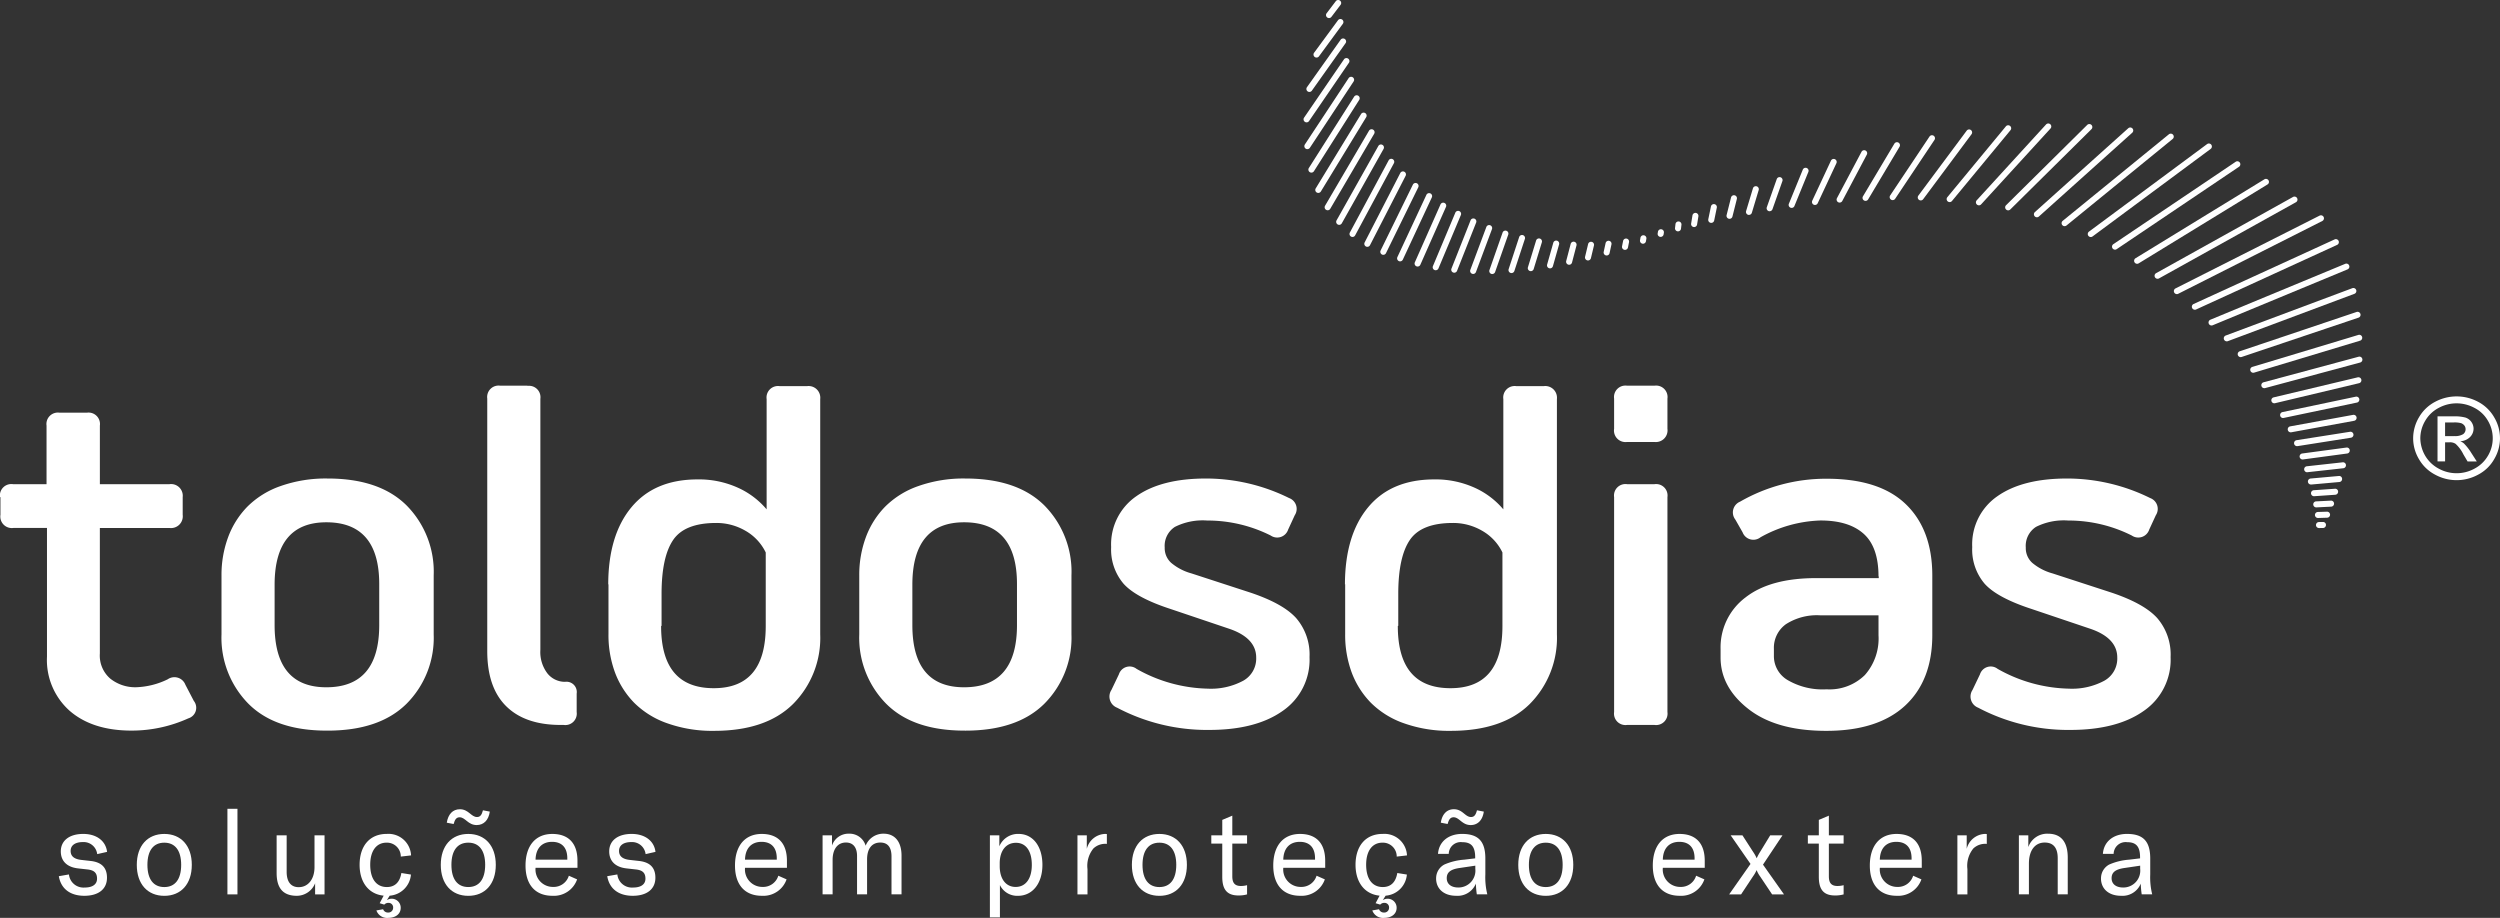 <svg id="Grupo_198" data-name="Grupo 198" xmlns="http://www.w3.org/2000/svg" xmlns:xlink="http://www.w3.org/1999/xlink" width="379.424" height="139.305" viewBox="0 0 379.424 139.305">
  <rect x="0" y="0" width="379.424" height="139.305" fill="#333333" stroke="none"/>
  <defs>
    <clipPath id="clip-path">
      <rect id="Retângulo_2799" data-name="Retângulo 2799" width="379.424" height="139.305" fill="none"/>
    </clipPath>
  </defs>
  <g id="Grupo_197" data-name="Grupo 197" clip-path="url(#clip-path)">
    <path id="Caminho_3839" data-name="Caminho 3839" d="M0,60.874a1.735,1.735,0,0,1,1.963-1.963h5.1V50.025a1.736,1.736,0,0,1,1.963-1.964h4.168a1.736,1.736,0,0,1,1.964,1.964v8.886H25.727a1.773,1.773,0,0,1,2,1.963V63.56a1.784,1.784,0,0,1-2,2H15.155V84.6a4.61,4.61,0,0,0,1.583,3.824,6.066,6.066,0,0,0,3.926,1.308,11.8,11.8,0,0,0,4.788-1.205,1.783,1.783,0,0,1,2.686.828L29.413,91.8a1.675,1.675,0,0,1-.826,2.652,20.849,20.849,0,0,1-8.61,1.86q-5.942,0-9.4-3A10.32,10.32,0,0,1,7.13,85.085V65.557h-5.1a1.746,1.746,0,0,1-1.963-2V60.874Z" transform="translate(0 14.571)" fill="#fff"/>
    <path id="Caminho_3840" data-name="Caminho 3840" d="M41.778,93.991c-5.2,0-9.161-1.344-11.882-4.065a14.273,14.273,0,0,1-4.1-10.539V70.434a16.451,16.451,0,0,1,1-5.786A13.142,13.142,0,0,1,29.723,60a13.309,13.309,0,0,1,5.063-3.134,20.561,20.561,0,0,1,7.094-1.138c5.235,0,9.23,1.344,11.985,4.065A14.3,14.3,0,0,1,58,70.434v8.954a14.162,14.162,0,0,1-4.134,10.539c-2.755,2.721-6.75,4.065-11.985,4.065Zm-.069-6.578c5.338,0,8.025-3.134,8.025-9.438V71.742c0-6.234-2.687-9.369-8.025-9.369-5.2,0-7.818,3.134-7.853,9.369v6.233c0,6.3,2.618,9.438,7.853,9.438" transform="translate(7.821 16.895)" fill="#fff"/>
    <path id="Caminho_3841" data-name="Caminho 3841" d="M62.844,44.951a1.735,1.735,0,0,1,1.963,1.963V85.007a5.339,5.339,0,0,0,1.1,3.616,3.41,3.41,0,0,0,2.652,1.239,1.564,1.564,0,0,1,1.757,1.792v2.789a1.735,1.735,0,0,1-1.963,1.964h-.448c-3.582,0-6.337-.93-8.266-2.824s-2.893-4.685-2.893-8.4V46.88a1.735,1.735,0,0,1,1.964-1.963h4.166Z" transform="translate(17.205 13.618)" fill="#fff"/>
    <path id="Caminho_3842" data-name="Caminho 3842" d="M70.836,75.106c0-4.994,1.172-8.92,3.513-11.744s5.683-4.237,10.057-4.237a14.35,14.35,0,0,1,6.062,1.239,12.29,12.29,0,0,1,4.407,3.307V46.933A1.736,1.736,0,0,1,96.84,44.97h4.168a1.774,1.774,0,0,1,2,1.963V82.649a14.2,14.2,0,0,1-4.134,10.574c-2.755,2.72-6.75,4.063-11.985,4.063a20.4,20.4,0,0,1-7.061-1.136,13.308,13.308,0,0,1-5.063-3.134,13.151,13.151,0,0,1-2.927-4.65,16.43,16.43,0,0,1-.966-5.786V75Zm8.025,6.268c0,6.3,2.652,9.438,7.991,9.438,5.269,0,7.887-3.135,7.887-9.438V70.215a7.566,7.566,0,0,0-3.1-3.306,8.712,8.712,0,0,0-4.409-1.172c-3.2,0-5.373.861-6.543,2.583s-1.757,4.444-1.757,8.2V81.34Z" transform="translate(21.476 13.634)" fill="#fff"/>
    <path id="Caminho_3843" data-name="Caminho 3843" d="M116.052,93.991c-5.2,0-9.161-1.344-11.882-4.065a14.273,14.273,0,0,1-4.1-10.539V70.434a16.451,16.451,0,0,1,1-5.786A13.124,13.124,0,0,1,104,60a13.309,13.309,0,0,1,5.063-3.134,20.561,20.561,0,0,1,7.094-1.138c5.235,0,9.23,1.344,11.985,4.065a14.3,14.3,0,0,1,4.134,10.643v8.954a14.162,14.162,0,0,1-4.134,10.539c-2.755,2.721-6.75,4.065-11.985,4.065Zm-.069-6.578c5.338,0,8.025-3.134,8.025-9.438V71.742c0-6.234-2.687-9.369-8.025-9.369-5.2,0-7.818,3.134-7.853,9.369v6.233c0,6.3,2.618,9.438,7.853,9.438" transform="translate(30.339 16.895)" fill="#fff"/>
    <path id="Caminho_3844" data-name="Caminho 3844" d="M150.613,73.05c3.272,1.1,5.579,2.377,6.922,3.857a8.468,8.468,0,0,1,2.033,5.924,9.406,9.406,0,0,1-4.065,8.162q-4.082,2.893-11.159,2.893a29.241,29.241,0,0,1-13.983-3.375,1.813,1.813,0,0,1-.861-2.686l1.136-2.377a1.712,1.712,0,0,1,2.687-.826,22.846,22.846,0,0,0,10.814,3,10.343,10.343,0,0,0,5.373-1.205,3.85,3.85,0,0,0,1.964-3.512c0-1.964-1.344-3.41-4-4.34l-8.989-3.031q-5.217-1.7-7.13-3.824a8,8,0,0,1-1.894-5.579,8.869,8.869,0,0,1,3.822-7.715c2.549-1.792,6.062-2.687,10.574-2.687a28.469,28.469,0,0,1,12.606,2.962,1.753,1.753,0,0,1,.861,2.618l-1,2.17a1.746,1.746,0,0,1-2.652.9,21.385,21.385,0,0,0-9.643-2.273,9.387,9.387,0,0,0-4.891.964,3.421,3.421,0,0,0-1.549,3.134,3.016,3.016,0,0,0,.964,2.307,8.067,8.067,0,0,0,3.1,1.62Z" transform="translate(39.178 16.895)" fill="#fff"/>
    <path id="Caminho_3845" data-name="Caminho 3845" d="M156.634,75.106c0-4.994,1.172-8.92,3.513-11.744s5.683-4.237,10.057-4.237a14.35,14.35,0,0,1,6.062,1.239,12.291,12.291,0,0,1,4.407,3.307V46.933a1.736,1.736,0,0,1,1.964-1.963h4.168a1.774,1.774,0,0,1,2,1.963V82.649a14.2,14.2,0,0,1-4.134,10.574c-2.755,2.72-6.75,4.063-11.985,4.063a20.4,20.4,0,0,1-7.061-1.136,13.308,13.308,0,0,1-5.063-3.134,13.15,13.15,0,0,1-2.927-4.65,16.429,16.429,0,0,1-.966-5.786V75Zm8.025,6.268c0,6.3,2.652,9.438,7.991,9.438,5.269,0,7.887-3.135,7.887-9.438V70.215a7.566,7.566,0,0,0-3.1-3.306,8.712,8.712,0,0,0-4.409-1.172c-3.2,0-5.373.861-6.543,2.583s-1.757,4.444-1.757,8.2V81.34Z" transform="translate(47.487 13.634)" fill="#fff"/>
    <path id="Caminho_3846" data-name="Caminho 3846" d="M189.945,44.917h4.168a1.735,1.735,0,0,1,1.963,1.963V51.46a1.773,1.773,0,0,1-1.963,2h-4.168a1.746,1.746,0,0,1-1.963-2V46.88a1.735,1.735,0,0,1,1.963-1.963m0,14.947h4.168a1.735,1.735,0,0,1,1.963,1.963V94.444a1.735,1.735,0,0,1-1.963,1.963h-4.168a1.735,1.735,0,0,1-1.963-1.963V61.827a1.735,1.735,0,0,1,1.963-1.963" transform="translate(56.991 13.618)" fill="#fff"/>
    <path id="Caminho_3847" data-name="Caminho 3847" d="M224.351,70.6q0-4.494-2.274-6.509c-1.514-1.342-3.684-2-6.543-2a19.832,19.832,0,0,0-9.092,2.548,1.748,1.748,0,0,1-2.721-.757l-1.1-1.929a1.767,1.767,0,0,1,.723-2.721,26.156,26.156,0,0,1,13.123-3.478c5.338,0,9.333,1.273,12.019,3.857s4.029,6.2,4.029,10.849v9.023c0,4.581-1.377,8.163-4.132,10.711s-6.75,3.824-11.951,3.824c-5.063,0-8.989-1.1-11.813-3.306s-4.237-4.822-4.237-7.818V81.618a9.475,9.475,0,0,1,3.788-7.853c2.515-1.964,6.1-2.928,10.712-2.928h9.505v-.275Zm-15.878,12.09A4.208,4.208,0,0,0,210.54,86.3a10.517,10.517,0,0,0,5.924,1.413,7.637,7.637,0,0,0,5.82-2.17,8.368,8.368,0,0,0,2.067-6.027V76.486h-8.817A8.7,8.7,0,0,0,210.3,77.83a4.407,4.407,0,0,0-1.826,3.753v1.1Z" transform="translate(60.75 16.903)" fill="#fff"/>
    <path id="Caminho_3848" data-name="Caminho 3848" d="M250.895,73.05c3.272,1.1,5.579,2.377,6.922,3.857a8.468,8.468,0,0,1,2.033,5.924,9.406,9.406,0,0,1-4.065,8.162q-4.082,2.893-11.159,2.893a29.241,29.241,0,0,1-13.983-3.375,1.813,1.813,0,0,1-.861-2.686l1.136-2.377a1.712,1.712,0,0,1,2.687-.826,22.846,22.846,0,0,0,10.814,3,10.342,10.342,0,0,0,5.373-1.205,3.85,3.85,0,0,0,1.964-3.512c0-1.964-1.344-3.41-4-4.34l-8.989-3.031q-5.217-1.7-7.13-3.824a8,8,0,0,1-1.894-5.579,8.869,8.869,0,0,1,3.822-7.715c2.549-1.792,6.062-2.687,10.574-2.687a28.469,28.469,0,0,1,12.606,2.962,1.753,1.753,0,0,1,.861,2.618l-1,2.17a1.746,1.746,0,0,1-2.652.9,21.385,21.385,0,0,0-9.643-2.273,9.387,9.387,0,0,0-4.891.964,3.421,3.421,0,0,0-1.549,3.134,3.016,3.016,0,0,0,.964,2.307,8.067,8.067,0,0,0,3.1,1.62Z" transform="translate(69.581 16.895)" fill="#fff"/>
    <path id="Caminho_3849" data-name="Caminho 3849" d="M270.182,61.711a.456.456,0,0,1-.007-.912l.6-.009a.439.439,0,0,1,.461.451.456.456,0,0,1-.448.463l-.6.008Z" transform="translate(81.774 18.43)" fill="#fff"/>
    <path id="Caminho_3850" data-name="Caminho 3850" d="M270.065,60.548a.456.456,0,0,1-.014-.912l1.368-.043h.014a.456.456,0,0,1,.014.912l-1.367.044h-.016" transform="translate(81.738 18.066)" fill="#fff"/>
    <path id="Caminho_3851" data-name="Caminho 3851" d="M269.87,59.329a.456.456,0,0,1-.023-.912l2.234-.112a.451.451,0,0,1,.478.433.456.456,0,0,1-.433.48l-2.232.112h-.023" transform="translate(81.679 17.676)" fill="#fff"/>
    <path id="Caminho_3852" data-name="Caminho 3852" d="M269.6,58.054a.456.456,0,0,1-.031-.911l3.2-.222a.438.438,0,0,1,.487.424.458.458,0,0,1-.424.486l-3.2.222H269.6" transform="translate(81.598 17.257)" fill="#fff"/>
    <path id="Caminho_3853" data-name="Caminho 3853" d="M269.248,56.728a.456.456,0,0,1-.04-.911l4.261-.382a.443.443,0,0,1,.5.414.457.457,0,0,1-.413.5l-4.263.382h-.04" transform="translate(81.491 16.806)" fill="#fff"/>
    <path id="Caminho_3854" data-name="Caminho 3854" d="M268.809,55.353a.456.456,0,0,1-.051-.91l5.429-.6a.448.448,0,0,1,.5.4.457.457,0,0,1-.4.5l-5.429.6-.051,0" transform="translate(81.358 16.322)" fill="#fff"/>
    <path id="Caminho_3855" data-name="Caminho 3855" d="M268.272,53.932a.456.456,0,0,1-.06-.908l6.7-.9a.444.444,0,0,1,.511.392.455.455,0,0,1-.392.512l-6.7.9a.478.478,0,0,1-.06,0" transform="translate(81.195 15.802)" fill="#fff"/>
    <path id="Caminho_3856" data-name="Caminho 3856" d="M267.629,52.468a.456.456,0,0,1-.072-.907l8.084-1.272a.456.456,0,1,1,.143.9L267.7,52.463a.454.454,0,0,1-.072.005" transform="translate(81 15.245)" fill="#fff"/>
    <path id="Caminho_3857" data-name="Caminho 3857" d="M266.873,50.968a.456.456,0,0,1-.081-.9l9.559-1.749a.456.456,0,1,1,.163.9l-9.56,1.748a.415.415,0,0,1-.081.008" transform="translate(80.771 14.645)" fill="#fff"/>
    <path id="Caminho_3858" data-name="Caminho 3858" d="M265.994,49.438a.456.456,0,0,1-.094-.9L277.022,46.2a.456.456,0,1,1,.188.893l-11.121,2.333a.467.467,0,0,1-.094.009" transform="translate(80.504 14.005)" fill="#fff"/>
    <path id="Caminho_3859" data-name="Caminho 3859" d="M264.981,47.888a.456.456,0,0,1-.106-.9l12.757-3.04a.455.455,0,1,1,.211.886l-12.757,3.04a.426.426,0,0,1-.106.013" transform="translate(80.197 13.32)" fill="#fff"/>
    <path id="Caminho_3860" data-name="Caminho 3860" d="M263.826,46.323a.456.456,0,0,1-.119-.9l14.413-3.876a.456.456,0,0,1,.236.881l-14.412,3.876a.463.463,0,0,1-.119.016" transform="translate(79.847 12.592)" fill="#fff"/>
    <path id="Caminho_3861" data-name="Caminho 3861" d="M262.524,44.755a.456.456,0,0,1-.132-.893l16.1-4.856a.456.456,0,0,1,.262.873l-16.1,4.856a.467.467,0,0,1-.132.02" transform="translate(79.452 11.82)" fill="#fff"/>
    <path id="Caminho_3862" data-name="Caminho 3862" d="M261.064,43.191a.456.456,0,0,1-.145-.889L278.64,36.34a.456.456,0,1,1,.291.864l-17.722,5.962a.433.433,0,0,1-.145.025" transform="translate(79.009 11.01)" fill="#fff"/>
    <path id="Caminho_3863" data-name="Caminho 3863" d="M259.445,41.636a.456.456,0,0,1-.162-.884L278.49,33.57a.456.456,0,1,1,.321.854L259.6,41.608a.461.461,0,0,1-.159.029" transform="translate(78.518 10.169)" fill="#fff"/>
    <path id="Caminho_3864" data-name="Caminho 3864" d="M257.665,40.093a.456.456,0,0,1-.175-.877l20.465-8.482a.456.456,0,0,1,.349.843L257.84,40.058a.459.459,0,0,1-.175.035" transform="translate(77.979 9.307)" fill="#fff"/>
    <path id="Caminho_3865" data-name="Caminho 3865" d="M255.723,38.563a.456.456,0,0,1-.19-.871l21.4-9.8a.456.456,0,1,1,.379.83l-21.394,9.8a.448.448,0,0,1-.19.042" transform="translate(77.39 8.444)" fill="#fff"/>
    <path id="Caminho_3866" data-name="Caminho 3866" d="M253.628,37.035a.453.453,0,0,1-.407-.25.458.458,0,0,1,.2-.614l21.867-11.047a.456.456,0,1,1,.412.814L253.834,36.986a.447.447,0,0,1-.206.05" transform="translate(76.755 7.602)" fill="#fff"/>
    <path id="Caminho_3867" data-name="Caminho 3867" d="M251.381,35.369a.456.456,0,0,1-.221-.855l20.776-11.562a.456.456,0,1,1,.443.8L251.6,35.312a.453.453,0,0,1-.222.057" transform="translate(76.074 6.941)" fill="#fff"/>
    <path id="Caminho_3868" data-name="Caminho 3868" d="M249,33.72a.461.461,0,0,1-.39-.218.456.456,0,0,1,.151-.627L268.313,20.9a.456.456,0,1,1,.477.778L249.237,33.652a.457.457,0,0,1-.238.068" transform="translate(75.351 6.316)" fill="#fff"/>
    <path id="Caminho_3869" data-name="Caminho 3869" d="M246.424,32.2a.457.457,0,0,1-.254-.835l18.575-12.51a.456.456,0,0,1,.508.757l-18.575,12.51a.455.455,0,0,1-.254.078" transform="translate(74.571 5.692)" fill="#fff"/>
    <path id="Caminho_3870" data-name="Caminho 3870" d="M243.6,30.906a.456.456,0,0,1-.271-.822L261.254,16.8a.456.456,0,0,1,.542.734L243.871,30.817a.448.448,0,0,1-.271.09" transform="translate(73.715 5.068)" fill="#fff"/>
    <path id="Caminho_3871" data-name="Caminho 3871" d="M240.553,29.608a.457.457,0,0,1-.288-.811l16.111-13.131a.456.456,0,1,1,.575.708l-16.11,13.131a.454.454,0,0,1-.288.1" transform="translate(72.791 4.719)" fill="#fff"/>
    <path id="Caminho_3872" data-name="Caminho 3872" d="M237.327,28.476a.455.455,0,0,1-.3-.795L251.19,14.964a.455.455,0,1,1,.607.678L237.631,28.358a.451.451,0,0,1-.3.117" transform="translate(71.813 4.501)" fill="#fff"/>
    <path id="Caminho_3873" data-name="Caminho 3873" d="M233.982,27.541a.456.456,0,0,1-.321-.781l12.3-12.169a.457.457,0,1,1,.642.649L234.3,27.41a.456.456,0,0,1-.321.132" transform="translate(70.799 4.384)" fill="#fff"/>
    <path id="Caminho_3874" data-name="Caminho 3874" d="M230.575,26.8a.449.449,0,0,1-.308-.12.454.454,0,0,1-.029-.644l10.518-11.5a.456.456,0,1,1,.672.616l-10.518,11.5a.456.456,0,0,1-.336.149" transform="translate(69.766 4.363)" fill="#fff"/>
    <path id="Caminho_3875" data-name="Caminho 3875" d="M227.167,26.244a.456.456,0,0,1-.352-.747l8.862-10.723a.456.456,0,1,1,.7.581l-8.86,10.723a.455.455,0,0,1-.352.166" transform="translate(68.733 4.429)" fill="#fff"/>
    <path id="Caminho_3876" data-name="Caminho 3876" d="M223.8,25.848a.452.452,0,0,1-.272-.09.457.457,0,0,1-.094-.639l7.339-9.861a.456.456,0,0,1,.732.545l-7.339,9.861a.458.458,0,0,1-.366.184" transform="translate(67.713 4.57)" fill="#fff"/>
    <path id="Caminho_3877" data-name="Caminho 3877" d="M220.529,25.6a.45.45,0,0,1-.253-.077.456.456,0,0,1-.126-.632l5.971-8.942a.456.456,0,0,1,.758.507l-5.971,8.941a.456.456,0,0,1-.379.2" transform="translate(66.72 4.773)" fill="#fff"/>
    <path id="Caminho_3878" data-name="Caminho 3878" d="M217.371,25.467a.464.464,0,0,1-.235-.064.457.457,0,0,1-.158-.626l4.767-7.992a.456.456,0,1,1,.785.467l-4.767,7.992a.457.457,0,0,1-.392.223" transform="translate(65.763 5.021)" fill="#fff"/>
    <path id="Caminho_3879" data-name="Caminho 3879" d="M214.351,25.441a.452.452,0,0,1-.214-.053.457.457,0,0,1-.19-.616l3.727-7.035a.456.456,0,0,1,.807.427L214.755,25.2a.461.461,0,0,1-.4.242" transform="translate(64.847 5.304)" fill="#fff"/>
    <path id="Caminho_3880" data-name="Caminho 3880" d="M211.481,25.5a.456.456,0,0,1-.413-.649l2.844-6.087a.457.457,0,0,1,.828.386l-2.845,6.087a.455.455,0,0,1-.413.263" transform="translate(63.977 5.608)" fill="#fff"/>
    <path id="Caminho_3881" data-name="Caminho 3881" d="M208.764,25.628a.455.455,0,0,1-.422-.628l2.111-5.17a.456.456,0,1,1,.844.345l-2.111,5.168a.455.455,0,0,1-.422.284" transform="translate(63.154 5.926)" fill="#fff"/>
    <path id="Caminho_3882" data-name="Caminho 3882" d="M206.2,25.815a.434.434,0,0,1-.151-.026.456.456,0,0,1-.279-.583l1.516-4.29a.456.456,0,0,1,.86.3l-1.516,4.29a.456.456,0,0,1-.43.3" transform="translate(62.377 6.249)" fill="#fff"/>
    <path id="Caminho_3883" data-name="Caminho 3883" d="M203.792,26.047a.467.467,0,0,1-.132-.02.456.456,0,0,1-.3-.568L204.4,22a.456.456,0,0,1,.873.263l-1.041,3.455a.458.458,0,0,1-.437.324" transform="translate(61.646 6.573)" fill="#fff"/>
    <path id="Caminho_3884" data-name="Caminho 3884" d="M201.53,26.317a.423.423,0,0,1-.113-.014.458.458,0,0,1-.331-.554l.672-2.668a.456.456,0,0,1,.885.222l-.671,2.669a.457.457,0,0,1-.442.345" transform="translate(60.96 6.893)" fill="#fff"/>
    <path id="Caminho_3885" data-name="Caminho 3885" d="M199.4,26.619a.446.446,0,0,1-.093-.009.456.456,0,0,1-.356-.538l.4-1.933a.455.455,0,1,1,.891.184l-.395,1.931a.456.456,0,0,1-.446.365" transform="translate(60.315 7.208)" fill="#fff"/>
    <path id="Caminho_3886" data-name="Caminho 3886" d="M197.405,26.944a.453.453,0,0,1-.451-.529l.2-1.239a.462.462,0,0,1,.523-.378.457.457,0,0,1,.378.523l-.2,1.241a.459.459,0,0,1-.451.383" transform="translate(59.71 7.516)" fill="#fff"/>
    <path id="Caminho_3887" data-name="Caminho 3887" d="M195.53,27.294l-.053,0a.458.458,0,0,1-.4-.507l.07-.594a.456.456,0,0,1,.906.107l-.069.594a.457.457,0,0,1-.454.4" transform="translate(59.141 7.818)" fill="#fff"/>
    <path id="Caminho_3888" data-name="Caminho 3888" d="M154.886,2.742a.455.455,0,0,1-.362-.732l1.39-1.831a.456.456,0,1,1,.726.553l-1.392,1.831a.455.455,0,0,1-.362.18" transform="translate(46.819 0)" fill="#fff"/>
    <path id="Caminho_3889" data-name="Caminho 3889" d="M153.429,8.064a.452.452,0,0,1-.27-.089.458.458,0,0,1-.1-.639L156.69,2.4a.456.456,0,1,1,.735.541L153.8,7.878a.453.453,0,0,1-.368.186" transform="translate(46.378 0.672)" fill="#fff"/>
    <path id="Caminho_3890" data-name="Caminho 3890" d="M152.6,12.595a.456.456,0,0,1-.371-.721l5.106-7.194a.456.456,0,1,1,.743.528L152.974,12.4a.454.454,0,0,1-.371.192" transform="translate(46.127 1.361)" fill="#fff"/>
    <path id="Caminho_3891" data-name="Caminho 3891" d="M152.27,16.524a.444.444,0,0,1-.257-.081.455.455,0,0,1-.12-.633l6.065-8.862a.457.457,0,0,1,.753.516l-6.065,8.862a.457.457,0,0,1-.377.2" transform="translate(46.026 2.046)" fill="#fff"/>
    <path id="Caminho_3892" data-name="Caminho 3892" d="M152.363,19.922a.45.45,0,0,1-.25-.076.456.456,0,0,1-.13-.632L158.61,9.167a.456.456,0,1,1,.761.5l-6.628,10.049a.455.455,0,0,1-.381.2" transform="translate(46.054 2.717)" fill="#fff"/>
    <path id="Caminho_3893" data-name="Caminho 3893" d="M152.833,22.835a.45.45,0,0,1-.244-.072.456.456,0,0,1-.142-.629l6.874-10.827a.456.456,0,1,1,.77.489l-6.873,10.827a.459.459,0,0,1-.386.212" transform="translate(46.197 3.364)" fill="#fff"/>
    <path id="Caminho_3894" data-name="Caminho 3894" d="M153.636,25.3a.472.472,0,0,1-.238-.066.457.457,0,0,1-.151-.627l6.87-11.257a.456.456,0,1,1,.778.474l-6.869,11.257a.459.459,0,0,1-.39.219" transform="translate(46.44 3.98)" fill="#fff"/>
    <path id="Caminho_3895" data-name="Caminho 3895" d="M154.726,27.351a.462.462,0,0,1-.231-.063.457.457,0,0,1-.163-.624l6.676-11.395a.456.456,0,0,1,.787.46l-6.676,11.4a.456.456,0,0,1-.394.225" transform="translate(46.771 4.561)" fill="#fff"/>
    <path id="Caminho_3896" data-name="Caminho 3896" d="M156.068,29.025a.464.464,0,0,1-.224-.059.457.457,0,0,1-.173-.62l6.34-11.288a.455.455,0,0,1,.794.447l-6.339,11.287a.454.454,0,0,1-.4.233" transform="translate(47.178 5.101)" fill="#fff"/>
    <path id="Caminho_3897" data-name="Caminho 3897" d="M157.621,30.366a.457.457,0,0,1-.4-.672l5.9-10.984a.456.456,0,0,1,.8.431l-5.9,10.984a.459.459,0,0,1-.4.241" transform="translate(47.648 5.599)" fill="#fff"/>
    <path id="Caminho_3898" data-name="Caminho 3898" d="M159.348,31.408a.464.464,0,0,1-.209-.051.457.457,0,0,1-.2-.614l5.409-10.532a.456.456,0,1,1,.812.417l-5.408,10.532a.458.458,0,0,1-.407.248" transform="translate(48.172 6.053)" fill="#fff"/>
    <path id="Caminho_3899" data-name="Caminho 3899" d="M161.208,32.215a.462.462,0,0,1-.2-.047.456.456,0,0,1-.209-.61l4.895-9.993a.456.456,0,1,1,.82.4l-4.9,9.994a.454.454,0,0,1-.409.255" transform="translate(48.736 6.461)" fill="#fff"/>
    <path id="Caminho_3900" data-name="Caminho 3900" d="M163.165,32.845a.451.451,0,0,1-.192-.043.456.456,0,0,1-.222-.606l4.394-9.425a.456.456,0,1,1,.826.384l-4.394,9.426a.455.455,0,0,1-.413.263" transform="translate(49.329 6.824)" fill="#fff"/>
    <path id="Caminho_3901" data-name="Caminho 3901" d="M165.2,33.3a.463.463,0,0,1-.185-.039.457.457,0,0,1-.232-.6l3.9-8.8a.457.457,0,0,1,.835.369l-3.9,8.8a.457.457,0,0,1-.417.271" transform="translate(49.947 7.151)" fill="#fff"/>
    <path id="Caminho_3902" data-name="Caminho 3902" d="M167.31,33.569a.477.477,0,0,1-.177-.035.456.456,0,0,1-.242-.6l3.393-8.089a.456.456,0,1,1,.841.352l-3.395,8.089a.453.453,0,0,1-.42.28" transform="translate(50.586 7.448)" fill="#fff"/>
    <path id="Caminho_3903" data-name="Caminho 3903" d="M169.47,33.677a.448.448,0,0,1-.168-.033.455.455,0,0,1-.255-.592l2.9-7.324a.456.456,0,0,1,.848.336l-2.9,7.324a.453.453,0,0,1-.424.288" transform="translate(51.241 7.713)" fill="#fff"/>
    <path id="Caminho_3904" data-name="Caminho 3904" d="M171.67,33.633a.45.45,0,0,1-.159-.029.456.456,0,0,1-.268-.588l2.436-6.52a.457.457,0,0,1,.855.321L172.1,33.336a.457.457,0,0,1-.427.3" transform="translate(51.908 7.943)" fill="#fff"/>
    <path id="Caminho_3905" data-name="Caminho 3905" d="M173.9,33.453a.445.445,0,0,1-.151-.026.454.454,0,0,1-.279-.581l2-5.7a.456.456,0,0,1,.86.3l-2,5.7a.456.456,0,0,1-.43.3" transform="translate(52.583 8.138)" fill="#fff"/>
    <path id="Caminho_3906" data-name="Caminho 3906" d="M176.139,33.15a.458.458,0,0,1-.434-.6l1.6-4.878a.457.457,0,0,1,.868.285l-1.6,4.876a.459.459,0,0,1-.434.314" transform="translate(53.262 8.295)" fill="#fff"/>
    <path id="Caminho_3907" data-name="Caminho 3907" d="M178.384,32.739a.443.443,0,0,1-.134-.021.456.456,0,0,1-.3-.569l1.247-4.074a.457.457,0,0,1,.873.267l-1.247,4.074a.458.458,0,0,1-.437.323" transform="translate(53.943 8.414)" fill="#fff"/>
    <path id="Caminho_3908" data-name="Caminho 3908" d="M180.623,32.236a.473.473,0,0,1-.125-.017.458.458,0,0,1-.314-.564l.938-3.306A.456.456,0,1,1,182,28.6l-.938,3.307a.459.459,0,0,1-.439.331" transform="translate(54.622 8.494)" fill="#fff"/>
    <path id="Caminho_3909" data-name="Caminho 3909" d="M182.848,31.649a.459.459,0,0,1-.442-.571l.676-2.584a.456.456,0,1,1,.882.231l-.675,2.583a.457.457,0,0,1-.442.341" transform="translate(55.296 8.535)" fill="#fff"/>
    <path id="Caminho_3910" data-name="Caminho 3910" d="M185.048,30.993a.436.436,0,0,1-.107-.013.456.456,0,0,1-.338-.55l.461-1.92a.456.456,0,1,1,.887.212l-.46,1.92a.458.458,0,0,1-.444.351" transform="translate(55.963 8.537)" fill="#fff"/>
    <path id="Caminho_3911" data-name="Caminho 3911" d="M187.22,30.276a.4.4,0,0,1-.1-.01.456.456,0,0,1-.349-.543l.289-1.324a.455.455,0,1,1,.89.194l-.288,1.325a.456.456,0,0,1-.446.358" transform="translate(56.622 8.5)" fill="#fff"/>
    <path id="Caminho_3912" data-name="Caminho 3912" d="M189.356,29.5a.4.4,0,0,1-.087-.009.456.456,0,0,1-.361-.536l.159-.805a.457.457,0,0,1,.9.177l-.159.805a.458.458,0,0,1-.448.367" transform="translate(57.269 8.424)" fill="#fff"/>
    <path id="Caminho_3913" data-name="Caminho 3913" d="M191.453,28.684a.527.527,0,0,1-.078-.007A.458.458,0,0,1,191,28.15l.065-.373a.456.456,0,0,1,.9.156l-.065.373a.458.458,0,0,1-.45.378" transform="translate(57.905 8.307)" fill="#fff"/>
    <path id="Caminho_3914" data-name="Caminho 3914" d="M193.507,27.861a.366.366,0,0,1-.074-.007.456.456,0,0,1-.377-.523l.042-.25a.451.451,0,0,1,.524-.377.456.456,0,0,1,.377.523l-.04.25a.458.458,0,0,1-.451.383" transform="translate(58.528 8.094)" fill="#fff"/>
    <path id="Caminho_3915" data-name="Caminho 3915" d="M293.334,49.332a6.071,6.071,0,0,0-2.455-2.356,6.9,6.9,0,0,0-6.487,0,6.1,6.1,0,0,0-2.467,2.356,6.3,6.3,0,0,0-.886,3.19,6.162,6.162,0,0,0,.874,3.154,6.051,6.051,0,0,0,2.442,2.357,6.8,6.8,0,0,0,6.56,0,5.949,5.949,0,0,0,2.43-2.357,6.162,6.162,0,0,0-.012-6.344m-.934,5.824a5.1,5.1,0,0,1-2.036,1.964,5.634,5.634,0,0,1-5.458,0,5.211,5.211,0,0,1-2.047-1.964,5.408,5.408,0,0,1-.731-2.634,5.223,5.223,0,0,1,.743-2.658A5.1,5.1,0,0,1,284.93,47.9a5.687,5.687,0,0,1,5.4,0,4.955,4.955,0,0,1,2.059,1.964,5.2,5.2,0,0,1,.012,5.292" transform="translate(85.204 13.997)" fill="#fff"/>
    <path id="Caminho_3916" data-name="Caminho 3916" d="M287.924,52.638a1.83,1.83,0,0,0-.6-.37,2.249,2.249,0,0,0,1.473-.624,1.811,1.811,0,0,0,.551-1.306,1.8,1.8,0,0,0-1.221-1.663,6.179,6.179,0,0,0-1.808-.185h-2.442v6.839h1.148v-2.9h.671a1.5,1.5,0,0,1,.921.231,5.4,5.4,0,0,1,1.186,1.6l.633,1.074h1.4l-.861-1.34a7.717,7.717,0,0,0-1.054-1.351m-1.508-1.156h-1.389V49.414h1.306a3.758,3.758,0,0,1,1.149.116,1.147,1.147,0,0,1,.478.357.9.9,0,0,1,.18.543.92.92,0,0,1-.371.762,2.335,2.335,0,0,1-1.353.289" transform="translate(86.065 14.701)" fill="#fff"/>
    <path id="Caminho_3917" data-name="Caminho 3917" d="M6.846,103.536l1.542-.268a2.218,2.218,0,0,0,2.4,1.987c1.2,0,1.864-.5,1.864-1.342,0-.9-.465-1.29-1.433-1.4l-1.45-.162c-1.774-.2-2.617-1.2-2.617-2.58,0-1.632,1.291-2.652,3.405-2.652,2.042,0,3.422,1.075,3.619,2.724l-1.5.34a2.072,2.072,0,0,0-2.152-1.828c-1.182,0-1.88.483-1.88,1.345,0,.77.5,1.237,1.612,1.362l1.433.162c1.774.2,2.472,1.129,2.472,2.544,0,1.7-1.254,2.741-3.439,2.741-2.132,0-3.547-1.057-3.87-2.974" transform="translate(2.076 29.445)" fill="#fff"/>
    <path id="Caminho_3918" data-name="Caminho 3918" d="M15.931,101.815c0-2.919,1.649-4.694,4.174-4.694s4.174,1.775,4.174,4.694-1.647,4.7-4.174,4.7-4.174-1.775-4.174-4.7m6.736,0c0-2.221-.95-3.367-2.562-3.367s-2.562,1.147-2.562,3.367.95,3.369,2.562,3.369,2.562-1.147,2.562-3.369" transform="translate(4.83 29.445)" fill="#fff"/>
    <rect id="Retângulo_2798" data-name="Retângulo 2798" width="1.523" height="12.99" transform="translate(34.516 122.75)" fill="#fff"/>
    <path id="Caminho_3919" data-name="Caminho 3919" d="M32.217,103V97.286h1.522v5.536c0,1.506.645,2.329,1.827,2.329,1.435,0,2.4-1.217,2.4-3.044v-4.82h1.523v8.958H38.057V104.56a3,3,0,0,1-2.776,1.9c-2.258,0-3.064-1.362-3.064-3.457" transform="translate(9.767 29.495)" fill="#fff"/>
    <path id="Caminho_3920" data-name="Caminho 3920" d="M48.22,103.052l1.452.233a3.5,3.5,0,0,1-3.225,3.207l-.429.68a1.361,1.361,0,0,1,2.1,1.165c0,.914-.753,1.523-1.882,1.523a1.713,1.713,0,0,1-1.809-1.13l1.02-.179a.769.769,0,0,0,.752.5.725.725,0,0,0,.771-.734.687.687,0,0,0-.735-.734.8.8,0,0,0-.609.268l-.7-.215.607-1.147c-2.238-.215-3.653-1.99-3.653-4.677,0-2.919,1.576-4.694,4.119-4.694a3.432,3.432,0,0,1,3.692,3.261l-1.559.18a2.1,2.1,0,0,0-2.168-2.114c-1.54,0-2.472,1.254-2.472,3.349,0,2.15.932,3.387,2.527,3.387,1.217,0,1.969-.735,2.2-2.132" transform="translate(12.697 29.445)" fill="#fff"/>
    <path id="Caminho_3921" data-name="Caminho 3921" d="M51.335,102.686c0-2.919,1.649-4.694,4.174-4.694s4.174,1.775,4.174,4.694-1.647,4.7-4.174,4.7-4.174-1.775-4.174-4.7m2.849-7.22c-.467,0-.717.322-.9,1.02l-1.04-.2c.2-1.273.9-2.043,1.99-2.043,1.325,0,1.7,1.183,2.6,1.183.467,0,.718-.306.9-1.023l1.04.2c-.18,1.272-.9,2.042-1.989,2.042-1.327,0-1.72-1.182-2.6-1.182m3.887,7.22c0-2.221-.95-3.367-2.562-3.367s-2.562,1.147-2.562,3.367.95,3.369,2.562,3.369,2.562-1.147,2.562-3.369" transform="translate(15.563 28.574)" fill="#fff"/>
    <path id="Caminho_3922" data-name="Caminho 3922" d="M69.087,102.263H62.726a2.644,2.644,0,0,0,2.67,2.9,2.4,2.4,0,0,0,2.382-1.7l1.255.555a3.729,3.729,0,0,1-3.745,2.49c-2.562,0-4.084-1.63-4.084-4.586,0-2.992,1.5-4.8,4.066-4.8,2.419,0,3.817,1.38,3.817,4.067Zm-1.542-1.433c0-1.649-.842-2.509-2.311-2.509-1.577,0-2.473,1.022-2.509,2.705h4.819Z" transform="translate(18.555 29.445)" fill="#fff"/>
    <path id="Caminho_3923" data-name="Caminho 3923" d="M70.714,103.536l1.542-.268a2.218,2.218,0,0,0,2.4,1.987c1.2,0,1.864-.5,1.864-1.342,0-.9-.465-1.29-1.433-1.4l-1.45-.162c-1.774-.2-2.617-1.2-2.617-2.58,0-1.632,1.291-2.652,3.405-2.652,2.042,0,3.422,1.075,3.619,2.724l-1.5.34a2.072,2.072,0,0,0-2.152-1.828c-1.182,0-1.88.483-1.88,1.345,0,.77.5,1.237,1.612,1.362l1.433.162c1.774.2,2.472,1.129,2.472,2.544,0,1.7-1.254,2.741-3.439,2.741-2.132,0-3.547-1.057-3.87-2.974" transform="translate(21.439 29.445)" fill="#fff"/>
    <path id="Caminho_3924" data-name="Caminho 3924" d="M93.482,102.263H87.121a2.644,2.644,0,0,0,2.67,2.9,2.4,2.4,0,0,0,2.382-1.7l1.255.555a3.729,3.729,0,0,1-3.745,2.49c-2.562,0-4.084-1.63-4.084-4.586,0-2.992,1.5-4.8,4.066-4.8,2.419,0,3.817,1.38,3.817,4.067ZM91.94,100.83c0-1.649-.842-2.509-2.311-2.509-1.577,0-2.473,1.022-2.509,2.705H91.94Z" transform="translate(25.951 29.445)" fill="#fff"/>
    <path id="Caminho_3925" data-name="Caminho 3925" d="M97.229,97.345V98.9a2.628,2.628,0,0,1,2.562-1.809,2.54,2.54,0,0,1,2.545,1.827,2.884,2.884,0,0,1,2.722-1.827c1.72,0,2.724,1.235,2.724,3.331V106.3H106.26v-5.751c0-1.4-.575-2.114-1.7-2.114-1.272,0-2.007.932-2.007,2.562v5.3h-1.522v-5.823c0-1.308-.61-2.042-1.685-2.042-1.254,0-2.024,1-2.024,2.632V106.3H95.8V97.345Z" transform="translate(29.043 29.437)" fill="#fff"/>
    <path id="Caminho_3926" data-name="Caminho 3926" d="M115.285,97.336h1.433V99a3.07,3.07,0,0,1,2.92-1.882c2.167,0,3.619,1.864,3.619,4.694,0,2.867-1.54,4.7-3.708,4.7a2.912,2.912,0,0,1-2.742-1.63v4.908h-1.523Zm6.361,4.479c0-2.114-.9-3.349-2.4-3.349s-2.471,1.182-2.471,3.116v.43c0,1.937.932,3.154,2.417,3.154,1.523,0,2.455-1.254,2.455-3.35" transform="translate(34.951 29.445)" fill="#fff"/>
    <path id="Caminho_3927" data-name="Caminho 3927" d="M129.623,97.122a1.9,1.9,0,0,1,.322.018v1.487h-.072a2.614,2.614,0,0,0-1.969.7,4.167,4.167,0,0,0-.9,3.135V106.3h-1.523V97.337H126.9v2.042a2.966,2.966,0,0,1,2.724-2.257" transform="translate(38.044 29.445)" fill="#fff"/>
    <path id="Caminho_3928" data-name="Caminho 3928" d="M131.821,101.815c0-2.919,1.649-4.694,4.174-4.694s4.174,1.775,4.174,4.694-1.647,4.7-4.174,4.7-4.174-1.775-4.174-4.7m6.736,0c0-2.221-.95-3.367-2.562-3.367s-2.562,1.147-2.562,3.367.95,3.369,2.562,3.369,2.562-1.147,2.562-3.369" transform="translate(39.965 29.445)" fill="#fff"/>
    <path id="Caminho_3929" data-name="Caminho 3929" d="M141.07,97.983h1.665V95.636l1.523-.645v2.992h2.24v1.254h-2.24V104.2c0,1.022.395,1.467,1.308,1.467a3.61,3.61,0,0,0,.932-.124v1.4a4.642,4.642,0,0,1-1.327.162c-1.934,0-2.437-1.182-2.437-2.849V99.237H141.07Z" transform="translate(42.769 28.799)" fill="#fff"/>
    <path id="Caminho_3930" data-name="Caminho 3930" d="M156.169,102.263h-6.361a2.644,2.644,0,0,0,2.67,2.9,2.4,2.4,0,0,0,2.382-1.7l1.255.555a3.729,3.729,0,0,1-3.745,2.49c-2.562,0-4.084-1.63-4.084-4.586,0-2.992,1.5-4.8,4.066-4.8,2.419,0,3.817,1.38,3.817,4.067Zm-1.542-1.433c0-1.649-.842-2.509-2.311-2.509-1.577,0-2.473,1.022-2.509,2.705h4.819Z" transform="translate(44.956 29.445)" fill="#fff"/>
    <path id="Caminho_3931" data-name="Caminho 3931" d="M164.207,103.052l1.452.233a3.5,3.5,0,0,1-3.225,3.207l-.429.68a1.361,1.361,0,0,1,2.1,1.165c0,.914-.753,1.523-1.882,1.523a1.713,1.713,0,0,1-1.809-1.13l1.02-.179a.769.769,0,0,0,.752.5.725.725,0,0,0,.771-.734.687.687,0,0,0-.735-.734.8.8,0,0,0-.609.268l-.7-.215.607-1.147c-2.238-.215-3.653-1.99-3.653-4.677,0-2.919,1.576-4.694,4.119-4.694a3.432,3.432,0,0,1,3.692,3.261l-1.559.18a2.1,2.1,0,0,0-2.168-2.114c-1.54,0-2.472,1.254-2.472,3.349,0,2.15.932,3.387,2.527,3.387,1.217,0,1.969-.735,2.2-2.132" transform="translate(47.861 29.445)" fill="#fff"/>
    <path id="Caminho_3932" data-name="Caminho 3932" d="M167.254,104.747a2.354,2.354,0,0,1,1.252-2.114,9.127,9.127,0,0,1,3.01-.735l1.665-.2v-.143c0-1.649-.59-2.312-1.969-2.312a1.82,1.82,0,0,0-2.043,1.774h-1.63c.125-1.827,1.56-3.027,3.655-3.027,2.454,0,3.529,1.112,3.529,3.726v2.42a10.718,10.718,0,0,0,.3,3.027h-1.594a14.211,14.211,0,0,1-.143-1.63,2.992,2.992,0,0,1-3.009,1.845c-1.828,0-3.027-1.04-3.027-2.634m2.651-9.28c-.467,0-.717.322-.9,1.02l-1.039-.2c.2-1.272.9-2.042,1.989-2.042,1.325,0,1.7,1.182,2.6,1.182.465,0,.717-.3.9-1.022l1.039.2c-.179,1.273-.9,2.043-1.989,2.043-1.325,0-1.719-1.182-2.6-1.182m3.3,7.793v-.448l-2.436.36c-1.327.2-1.9.661-1.9,1.539s.662,1.415,1.755,1.415a2.566,2.566,0,0,0,2.579-2.866" transform="translate(50.707 28.574)" fill="#fff"/>
    <path id="Caminho_3933" data-name="Caminho 3933" d="M176.82,101.815c0-2.919,1.649-4.694,4.174-4.694s4.174,1.775,4.174,4.694-1.647,4.7-4.174,4.7-4.174-1.775-4.174-4.7m6.736,0c0-2.221-.95-3.367-2.562-3.367s-2.562,1.147-2.562,3.367.95,3.369,2.562,3.369,2.562-1.147,2.562-3.369" transform="translate(53.607 29.445)" fill="#fff"/>
    <path id="Caminho_3934" data-name="Caminho 3934" d="M200.371,102.263H194.01a2.644,2.644,0,0,0,2.67,2.9,2.4,2.4,0,0,0,2.382-1.7l1.255.555a3.729,3.729,0,0,1-3.745,2.49c-2.562,0-4.084-1.63-4.084-4.586,0-2.992,1.5-4.8,4.066-4.8,2.419,0,3.817,1.38,3.817,4.067Zm-1.542-1.433c0-1.649-.842-2.509-2.311-2.509-1.577,0-2.473,1.022-2.509,2.705h4.819Z" transform="translate(58.357 29.445)" fill="#fff"/>
    <path id="Caminho_3935" data-name="Caminho 3935" d="M204.622,101.623l-3.01-4.336H203.4l1.63,2.526a5.573,5.573,0,0,1,.52.932h.018a7.5,7.5,0,0,1,.5-.932l1.54-2.526h1.864l-2.956,4.443,3.188,4.516H207.9l-1.845-2.759a4.119,4.119,0,0,1-.5-.914h-.018a4.567,4.567,0,0,1-.519.914l-1.828,2.759H201.38Z" transform="translate(61.053 29.495)" fill="#fff"/>
    <path id="Caminho_3936" data-name="Caminho 3936" d="M210.546,97.983h1.665V95.636l1.523-.645v2.992h2.24v1.254h-2.24V104.2c0,1.022.395,1.467,1.308,1.467a3.611,3.611,0,0,0,.932-.124v1.4a4.642,4.642,0,0,1-1.327.162c-1.934,0-2.437-1.182-2.437-2.849V99.237h-1.665Z" transform="translate(63.832 28.799)" fill="#fff"/>
    <path id="Caminho_3937" data-name="Caminho 3937" d="M225.646,102.263h-6.361a2.644,2.644,0,0,0,2.67,2.9,2.4,2.4,0,0,0,2.382-1.7l1.255.555a3.729,3.729,0,0,1-3.745,2.49c-2.562,0-4.084-1.63-4.084-4.586,0-2.992,1.5-4.8,4.066-4.8,2.419,0,3.817,1.38,3.817,4.067ZM224.1,100.83c0-1.649-.842-2.509-2.311-2.509-1.577,0-2.473,1.022-2.509,2.705H224.1Z" transform="translate(66.02 29.445)" fill="#fff"/>
    <path id="Caminho_3938" data-name="Caminho 3938" d="M232.1,97.122a1.9,1.9,0,0,1,.322.018v1.487h-.072a2.614,2.614,0,0,0-1.969.7,4.167,4.167,0,0,0-.9,3.135V106.3H227.96V97.337h1.415v2.042a2.966,2.966,0,0,1,2.724-2.257" transform="translate(69.112 29.445)" fill="#fff"/>
    <path id="Caminho_3939" data-name="Caminho 3939" d="M235.122,97.345h1.432v1.774a3.036,3.036,0,0,1,2.993-2.024c1.969,0,2.991,1.235,2.991,3.637V106.3h-1.522v-5.482c0-1.577-.662-2.382-1.972-2.382-1.486,0-2.4,1.2-2.4,3.189V106.3h-1.522Z" transform="translate(71.283 29.437)" fill="#fff"/>
    <path id="Caminho_3940" data-name="Caminho 3940" d="M244.688,103.876a2.354,2.354,0,0,1,1.252-2.114,9.127,9.127,0,0,1,3.01-.735l1.665-.2v-.143c0-1.649-.59-2.312-1.969-2.312a1.82,1.82,0,0,0-2.043,1.774h-1.63c.125-1.827,1.56-3.027,3.655-3.027,2.454,0,3.529,1.112,3.529,3.726v2.42a10.719,10.719,0,0,0,.3,3.027h-1.594a14.232,14.232,0,0,1-.143-1.63,2.992,2.992,0,0,1-3.009,1.845c-1.828,0-3.027-1.04-3.027-2.634m5.946-1.487v-.448l-2.436.36c-1.327.2-1.9.661-1.9,1.539s.662,1.415,1.755,1.415a2.566,2.566,0,0,0,2.579-2.866" transform="translate(74.183 29.445)" fill="#fff"/>
  </g>
</svg>
